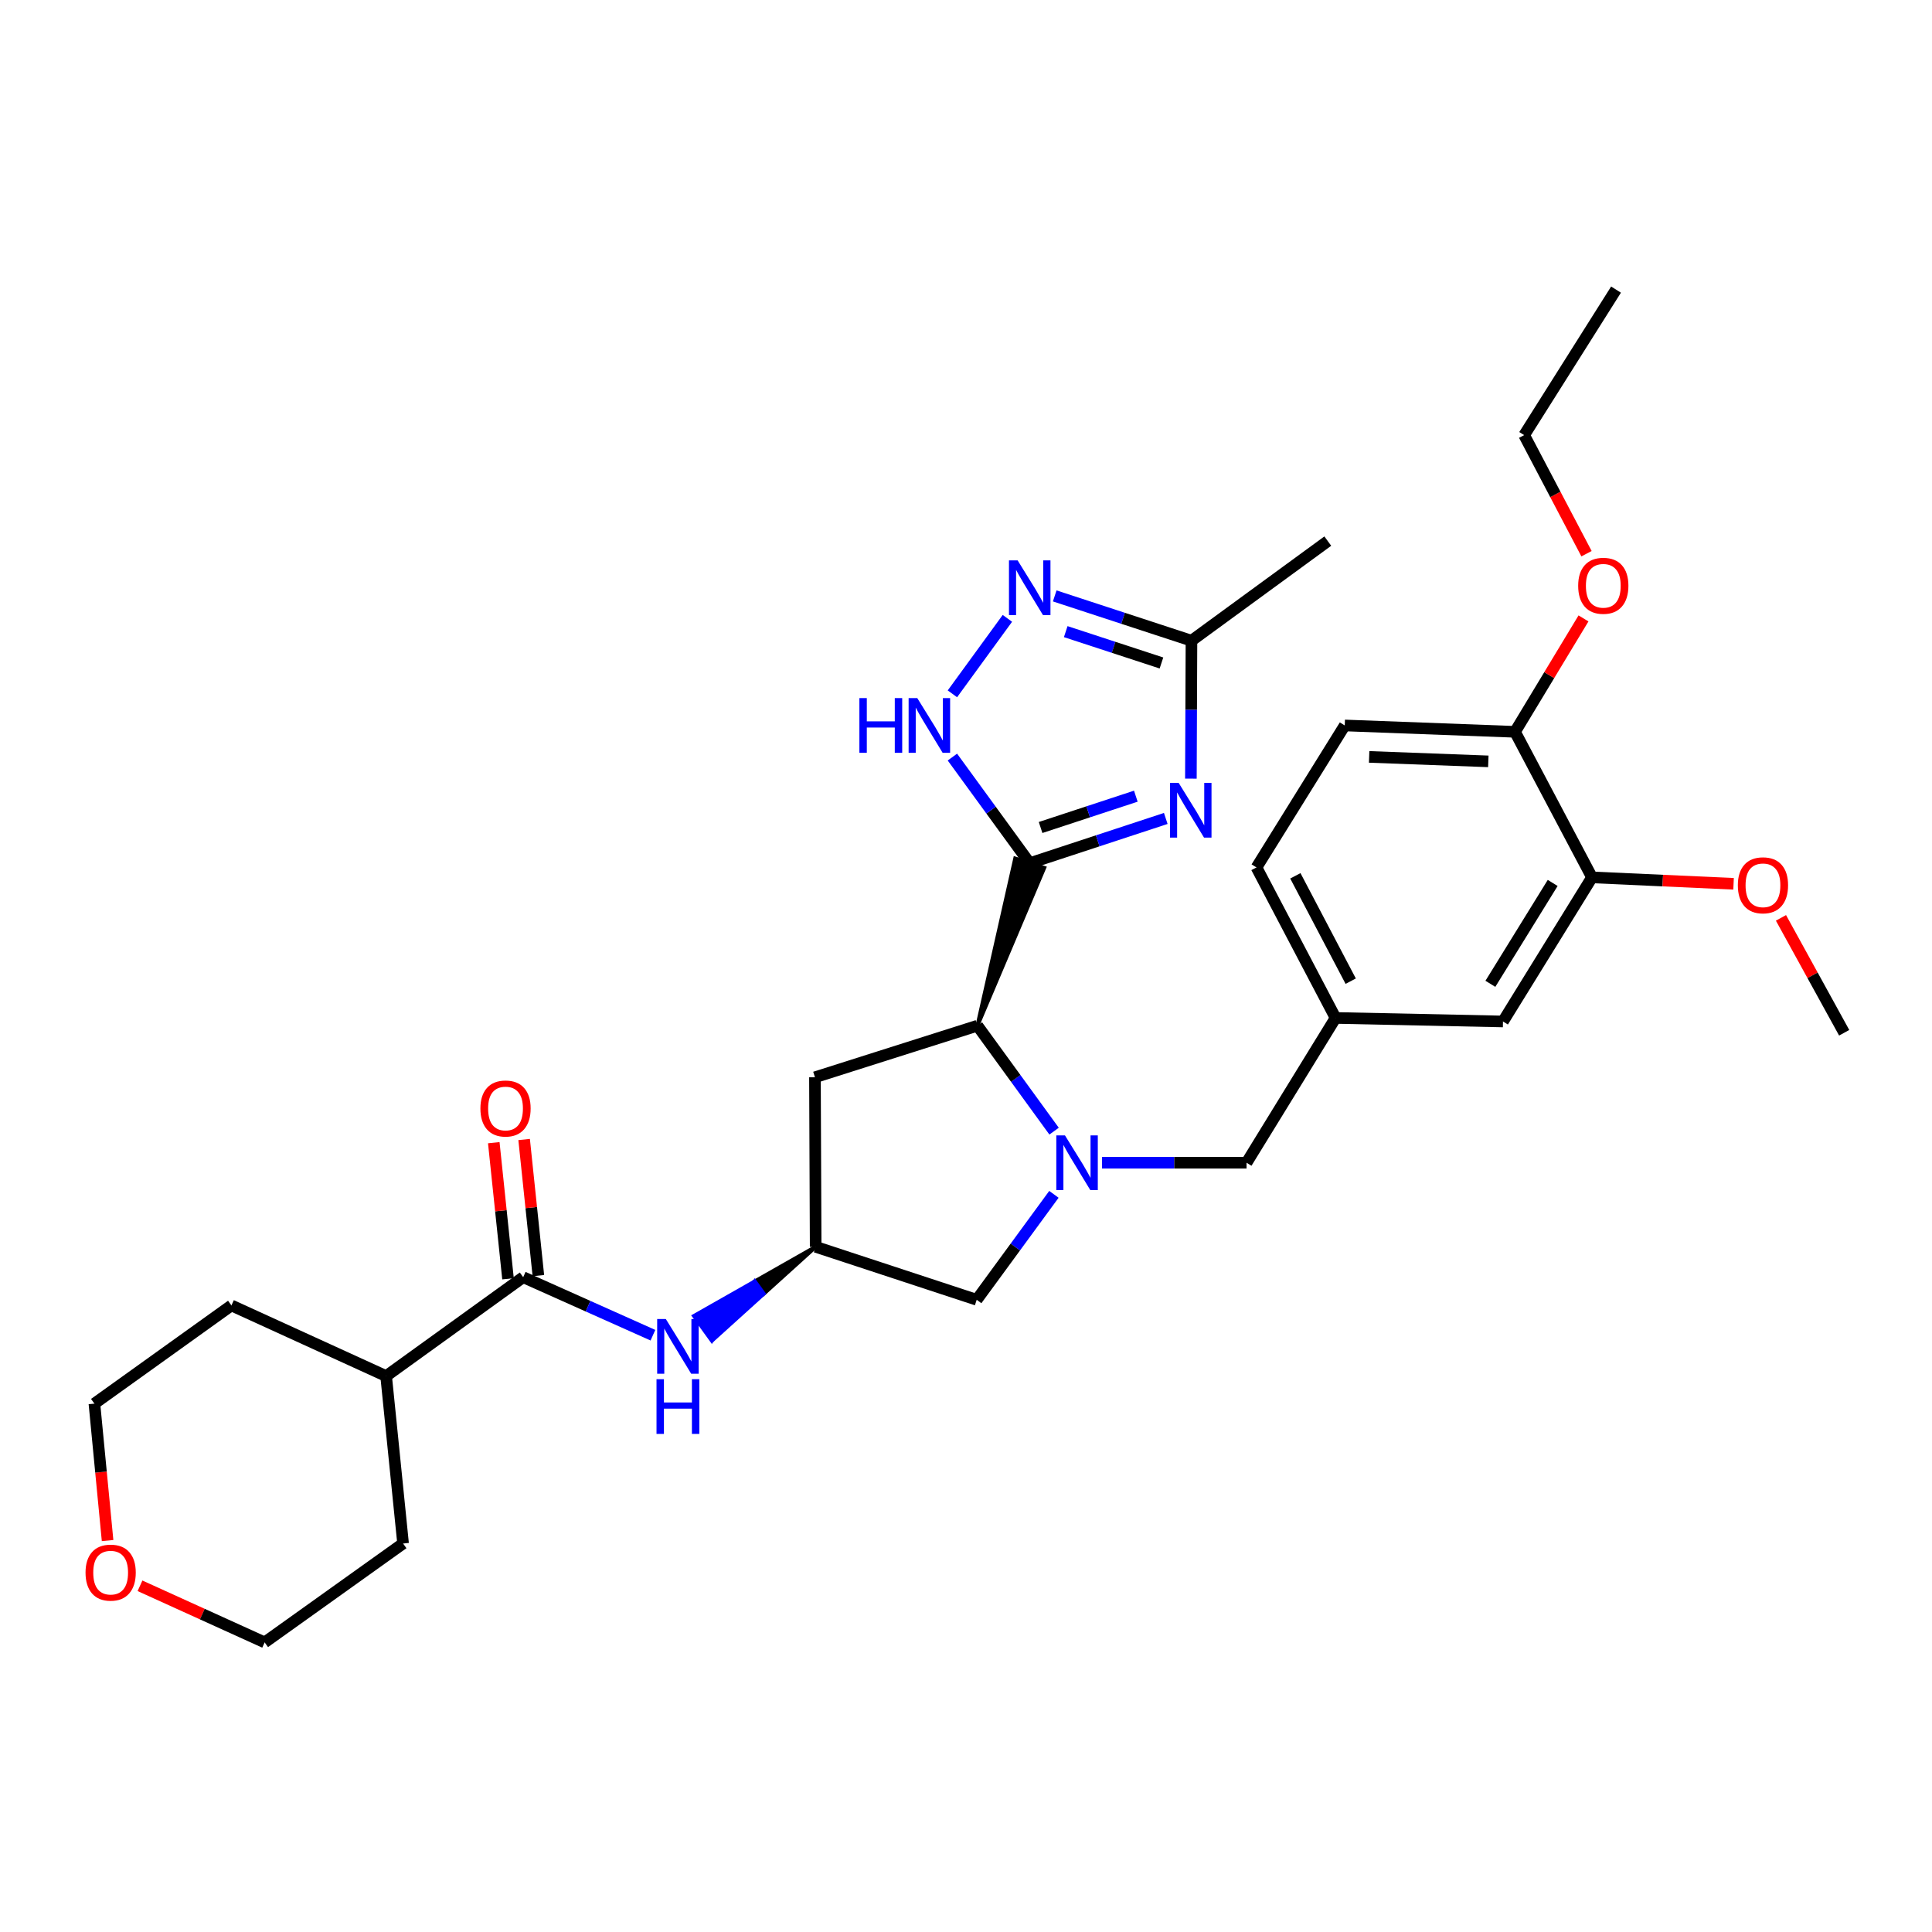 <?xml version='1.0' encoding='iso-8859-1'?>
<svg version='1.1' baseProfile='full'
              xmlns='http://www.w3.org/2000/svg'
                      xmlns:rdkit='http://www.rdkit.org/xml'
                      xmlns:xlink='http://www.w3.org/1999/xlink'
                  xml:space='preserve'
width='1000px' height='1000px' viewBox='0 0 1000 1000'>
<!-- END OF HEADER -->
<rect style='opacity:1.0;fill:#FFFFFF;stroke:none' width='1000' height='1000' x='0' y='0'> </rect>
<path class='bond-0' d='M 532.98,446.789 L 568.189,435.209' style='fill:none;fill-rule:evenodd;stroke:#000000;stroke-width:6px;stroke-linecap:butt;stroke-linejoin:miter;stroke-opacity:1' />
<path class='bond-0' d='M 568.189,435.209 L 603.399,423.629' style='fill:none;fill-rule:evenodd;stroke:#0000FF;stroke-width:6px;stroke-linecap:butt;stroke-linejoin:miter;stroke-opacity:1' />
<path class='bond-0' d='M 538.608,428.311 L 563.255,420.205' style='fill:none;fill-rule:evenodd;stroke:#000000;stroke-width:6px;stroke-linecap:butt;stroke-linejoin:miter;stroke-opacity:1' />
<path class='bond-0' d='M 563.255,420.205 L 587.902,412.099' style='fill:none;fill-rule:evenodd;stroke:#0000FF;stroke-width:6px;stroke-linecap:butt;stroke-linejoin:miter;stroke-opacity:1' />
<path class='bond-2' d='M 505.909,530.897 L 540.497,449.208 L 525.462,444.369 Z' style='fill:#000000;fill-rule:evenodd;fill-opacity:1;stroke:#000000;stroke-width:2px;stroke-linecap:butt;stroke-linejoin:miter;stroke-opacity:1;' />
<path class='bond-3' d='M 532.98,446.789 L 512.971,419.323' style='fill:none;fill-rule:evenodd;stroke:#000000;stroke-width:6px;stroke-linecap:butt;stroke-linejoin:miter;stroke-opacity:1' />
<path class='bond-3' d='M 512.971,419.323 L 492.963,391.858' style='fill:none;fill-rule:evenodd;stroke:#0000FF;stroke-width:6px;stroke-linecap:butt;stroke-linejoin:miter;stroke-opacity:1' />
<path class='bond-5' d='M 616.401,403.022 L 616.551,367.324' style='fill:none;fill-rule:evenodd;stroke:#0000FF;stroke-width:6px;stroke-linecap:butt;stroke-linejoin:miter;stroke-opacity:1' />
<path class='bond-5' d='M 616.551,367.324 L 616.701,331.626' style='fill:none;fill-rule:evenodd;stroke:#000000;stroke-width:6px;stroke-linecap:butt;stroke-linejoin:miter;stroke-opacity:1' />
<path class='bond-1' d='M 545.591,585.481 L 525.75,558.189' style='fill:none;fill-rule:evenodd;stroke:#0000FF;stroke-width:6px;stroke-linecap:butt;stroke-linejoin:miter;stroke-opacity:1' />
<path class='bond-1' d='M 525.75,558.189 L 505.909,530.897' style='fill:none;fill-rule:evenodd;stroke:#000000;stroke-width:6px;stroke-linecap:butt;stroke-linejoin:miter;stroke-opacity:1' />
<path class='bond-10' d='M 545.502,618.191 L 525.521,645.481' style='fill:none;fill-rule:evenodd;stroke:#0000FF;stroke-width:6px;stroke-linecap:butt;stroke-linejoin:miter;stroke-opacity:1' />
<path class='bond-10' d='M 525.521,645.481 L 505.54,672.77' style='fill:none;fill-rule:evenodd;stroke:#000000;stroke-width:6px;stroke-linecap:butt;stroke-linejoin:miter;stroke-opacity:1' />
<path class='bond-11' d='M 570.412,601.833 L 607.812,601.833' style='fill:none;fill-rule:evenodd;stroke:#0000FF;stroke-width:6px;stroke-linecap:butt;stroke-linejoin:miter;stroke-opacity:1' />
<path class='bond-11' d='M 607.812,601.833 L 645.211,601.833' style='fill:none;fill-rule:evenodd;stroke:#000000;stroke-width:6px;stroke-linecap:butt;stroke-linejoin:miter;stroke-opacity:1' />
<path class='bond-9' d='M 505.909,530.897 L 421.819,557.599' style='fill:none;fill-rule:evenodd;stroke:#000000;stroke-width:6px;stroke-linecap:butt;stroke-linejoin:miter;stroke-opacity:1' />
<path class='bond-4' d='M 492.964,359.127 L 521.425,320.063' style='fill:none;fill-rule:evenodd;stroke:#0000FF;stroke-width:6px;stroke-linecap:butt;stroke-linejoin:miter;stroke-opacity:1' />
<path class='bond-31' d='M 545.922,308.444 L 581.312,320.035' style='fill:none;fill-rule:evenodd;stroke:#0000FF;stroke-width:6px;stroke-linecap:butt;stroke-linejoin:miter;stroke-opacity:1' />
<path class='bond-31' d='M 581.312,320.035 L 616.701,331.626' style='fill:none;fill-rule:evenodd;stroke:#000000;stroke-width:6px;stroke-linecap:butt;stroke-linejoin:miter;stroke-opacity:1' />
<path class='bond-31' d='M 551.622,326.931 L 576.395,335.045' style='fill:none;fill-rule:evenodd;stroke:#0000FF;stroke-width:6px;stroke-linecap:butt;stroke-linejoin:miter;stroke-opacity:1' />
<path class='bond-31' d='M 576.395,335.045 L 601.168,343.159' style='fill:none;fill-rule:evenodd;stroke:#000000;stroke-width:6px;stroke-linecap:butt;stroke-linejoin:miter;stroke-opacity:1' />
<path class='bond-23' d='M 616.701,331.626 L 687.261,280.074' style='fill:none;fill-rule:evenodd;stroke:#000000;stroke-width:6px;stroke-linecap:butt;stroke-linejoin:miter;stroke-opacity:1' />
<path class='bond-6' d='M 270.802,661.073 L 304.38,676.087' style='fill:none;fill-rule:evenodd;stroke:#000000;stroke-width:6px;stroke-linecap:butt;stroke-linejoin:miter;stroke-opacity:1' />
<path class='bond-6' d='M 304.38,676.087 L 337.957,691.101' style='fill:none;fill-rule:evenodd;stroke:#0000FF;stroke-width:6px;stroke-linecap:butt;stroke-linejoin:miter;stroke-opacity:1' />
<path class='bond-15' d='M 278.656,660.251 L 274.972,625.03' style='fill:none;fill-rule:evenodd;stroke:#000000;stroke-width:6px;stroke-linecap:butt;stroke-linejoin:miter;stroke-opacity:1' />
<path class='bond-15' d='M 274.972,625.03 L 271.287,589.81' style='fill:none;fill-rule:evenodd;stroke:#FF0000;stroke-width:6px;stroke-linecap:butt;stroke-linejoin:miter;stroke-opacity:1' />
<path class='bond-15' d='M 262.947,661.895 L 259.262,626.674' style='fill:none;fill-rule:evenodd;stroke:#000000;stroke-width:6px;stroke-linecap:butt;stroke-linejoin:miter;stroke-opacity:1' />
<path class='bond-15' d='M 259.262,626.674 L 255.578,591.453' style='fill:none;fill-rule:evenodd;stroke:#FF0000;stroke-width:6px;stroke-linecap:butt;stroke-linejoin:miter;stroke-opacity:1' />
<path class='bond-17' d='M 270.802,661.073 L 199.856,712.257' style='fill:none;fill-rule:evenodd;stroke:#000000;stroke-width:6px;stroke-linecap:butt;stroke-linejoin:miter;stroke-opacity:1' />
<path class='bond-7' d='M 422.187,645.348 L 390.695,663.239 L 395.322,669.64 Z' style='fill:#000000;fill-rule:evenodd;fill-opacity:1;stroke:#000000;stroke-width:2px;stroke-linecap:butt;stroke-linejoin:miter;stroke-opacity:1;' />
<path class='bond-7' d='M 390.695,663.239 L 368.456,693.931 L 359.203,681.13 Z' style='fill:#0000FF;fill-rule:evenodd;fill-opacity:1;stroke:#0000FF;stroke-width:2px;stroke-linecap:butt;stroke-linejoin:miter;stroke-opacity:1;' />
<path class='bond-7' d='M 390.695,663.239 L 395.322,669.64 L 368.456,693.931 Z' style='fill:#0000FF;fill-rule:evenodd;fill-opacity:1;stroke:#0000FF;stroke-width:2px;stroke-linecap:butt;stroke-linejoin:miter;stroke-opacity:1;' />
<path class='bond-8' d='M 422.187,645.348 L 421.819,557.599' style='fill:none;fill-rule:evenodd;stroke:#000000;stroke-width:6px;stroke-linecap:butt;stroke-linejoin:miter;stroke-opacity:1' />
<path class='bond-32' d='M 422.187,645.348 L 505.54,672.77' style='fill:none;fill-rule:evenodd;stroke:#000000;stroke-width:6px;stroke-linecap:butt;stroke-linejoin:miter;stroke-opacity:1' />
<path class='bond-16' d='M 645.211,601.833 L 691.28,526.886' style='fill:none;fill-rule:evenodd;stroke:#000000;stroke-width:6px;stroke-linecap:butt;stroke-linejoin:miter;stroke-opacity:1' />
<path class='bond-12' d='M 824.018,454.125 L 777.941,528.712' style='fill:none;fill-rule:evenodd;stroke:#000000;stroke-width:6px;stroke-linecap:butt;stroke-linejoin:miter;stroke-opacity:1' />
<path class='bond-12' d='M 803.669,457.011 L 771.415,509.222' style='fill:none;fill-rule:evenodd;stroke:#000000;stroke-width:6px;stroke-linecap:butt;stroke-linejoin:miter;stroke-opacity:1' />
<path class='bond-21' d='M 824.018,454.125 L 860.654,455.789' style='fill:none;fill-rule:evenodd;stroke:#000000;stroke-width:6px;stroke-linecap:butt;stroke-linejoin:miter;stroke-opacity:1' />
<path class='bond-21' d='M 860.654,455.789 L 897.29,457.452' style='fill:none;fill-rule:evenodd;stroke:#FF0000;stroke-width:6px;stroke-linecap:butt;stroke-linejoin:miter;stroke-opacity:1' />
<path class='bond-33' d='M 824.018,454.125 L 784.162,378.792' style='fill:none;fill-rule:evenodd;stroke:#000000;stroke-width:6px;stroke-linecap:butt;stroke-linejoin:miter;stroke-opacity:1' />
<path class='bond-13' d='M 784.162,378.792 L 696.036,375.492' style='fill:none;fill-rule:evenodd;stroke:#000000;stroke-width:6px;stroke-linecap:butt;stroke-linejoin:miter;stroke-opacity:1' />
<path class='bond-13' d='M 770.352,394.081 L 708.664,391.771' style='fill:none;fill-rule:evenodd;stroke:#000000;stroke-width:6px;stroke-linecap:butt;stroke-linejoin:miter;stroke-opacity:1' />
<path class='bond-22' d='M 784.162,378.792 L 801.888,349.439' style='fill:none;fill-rule:evenodd;stroke:#000000;stroke-width:6px;stroke-linecap:butt;stroke-linejoin:miter;stroke-opacity:1' />
<path class='bond-22' d='M 801.888,349.439 L 819.614,320.087' style='fill:none;fill-rule:evenodd;stroke:#FF0000;stroke-width:6px;stroke-linecap:butt;stroke-linejoin:miter;stroke-opacity:1' />
<path class='bond-14' d='M 777.941,528.712 L 691.28,526.886' style='fill:none;fill-rule:evenodd;stroke:#000000;stroke-width:6px;stroke-linecap:butt;stroke-linejoin:miter;stroke-opacity:1' />
<path class='bond-20' d='M 691.28,526.886 L 650.353,448.982' style='fill:none;fill-rule:evenodd;stroke:#000000;stroke-width:6px;stroke-linecap:butt;stroke-linejoin:miter;stroke-opacity:1' />
<path class='bond-20' d='M 699.123,507.855 L 670.475,453.322' style='fill:none;fill-rule:evenodd;stroke:#000000;stroke-width:6px;stroke-linecap:butt;stroke-linejoin:miter;stroke-opacity:1' />
<path class='bond-26' d='M 199.856,712.257 L 208.631,798.919' style='fill:none;fill-rule:evenodd;stroke:#000000;stroke-width:6px;stroke-linecap:butt;stroke-linejoin:miter;stroke-opacity:1' />
<path class='bond-27' d='M 199.856,712.257 L 119.785,675.692' style='fill:none;fill-rule:evenodd;stroke:#000000;stroke-width:6px;stroke-linecap:butt;stroke-linejoin:miter;stroke-opacity:1' />
<path class='bond-18' d='M 55.684,797.391 L 52.275,761.954' style='fill:none;fill-rule:evenodd;stroke:#FF0000;stroke-width:6px;stroke-linecap:butt;stroke-linejoin:miter;stroke-opacity:1' />
<path class='bond-18' d='M 52.275,761.954 L 48.866,726.516' style='fill:none;fill-rule:evenodd;stroke:#000000;stroke-width:6px;stroke-linecap:butt;stroke-linejoin:miter;stroke-opacity:1' />
<path class='bond-34' d='M 72.461,820.803 L 104.722,835.453' style='fill:none;fill-rule:evenodd;stroke:#FF0000;stroke-width:6px;stroke-linecap:butt;stroke-linejoin:miter;stroke-opacity:1' />
<path class='bond-34' d='M 104.722,835.453 L 136.984,850.103' style='fill:none;fill-rule:evenodd;stroke:#000000;stroke-width:6px;stroke-linecap:butt;stroke-linejoin:miter;stroke-opacity:1' />
<path class='bond-19' d='M 696.036,375.492 L 650.353,448.982' style='fill:none;fill-rule:evenodd;stroke:#000000;stroke-width:6px;stroke-linecap:butt;stroke-linejoin:miter;stroke-opacity:1' />
<path class='bond-29' d='M 921.825,475.084 L 938.185,504.82' style='fill:none;fill-rule:evenodd;stroke:#FF0000;stroke-width:6px;stroke-linecap:butt;stroke-linejoin:miter;stroke-opacity:1' />
<path class='bond-29' d='M 938.185,504.82 L 954.545,534.556' style='fill:none;fill-rule:evenodd;stroke:#000000;stroke-width:6px;stroke-linecap:butt;stroke-linejoin:miter;stroke-opacity:1' />
<path class='bond-28' d='M 821.177,286.596 L 805.043,255.909' style='fill:none;fill-rule:evenodd;stroke:#FF0000;stroke-width:6px;stroke-linecap:butt;stroke-linejoin:miter;stroke-opacity:1' />
<path class='bond-28' d='M 805.043,255.909 L 788.91,225.221' style='fill:none;fill-rule:evenodd;stroke:#000000;stroke-width:6px;stroke-linecap:butt;stroke-linejoin:miter;stroke-opacity:1' />
<path class='bond-24' d='M 136.984,850.103 L 208.631,798.919' style='fill:none;fill-rule:evenodd;stroke:#000000;stroke-width:6px;stroke-linecap:butt;stroke-linejoin:miter;stroke-opacity:1' />
<path class='bond-25' d='M 48.866,726.516 L 119.785,675.692' style='fill:none;fill-rule:evenodd;stroke:#000000;stroke-width:6px;stroke-linecap:butt;stroke-linejoin:miter;stroke-opacity:1' />
<path class='bond-30' d='M 788.91,225.221 L 836.452,149.897' style='fill:none;fill-rule:evenodd;stroke:#000000;stroke-width:6px;stroke-linecap:butt;stroke-linejoin:miter;stroke-opacity:1' />
<path  class='atom-1' d='M 610.073 405.216
L 619.353 420.216
Q 620.273 421.696, 621.753 424.376
Q 623.233 427.056, 623.313 427.216
L 623.313 405.216
L 627.073 405.216
L 627.073 433.536
L 623.193 433.536
L 613.233 417.136
Q 612.073 415.216, 610.833 413.016
Q 609.633 410.816, 609.273 410.136
L 609.273 433.536
L 605.593 433.536
L 605.593 405.216
L 610.073 405.216
' fill='#0000FF'/>
<path  class='atom-2' d='M 551.219 587.673
L 560.499 602.673
Q 561.419 604.153, 562.899 606.833
Q 564.379 609.513, 564.459 609.673
L 564.459 587.673
L 568.219 587.673
L 568.219 615.993
L 564.339 615.993
L 554.379 599.593
Q 553.219 597.673, 551.979 595.473
Q 550.779 593.273, 550.419 592.593
L 550.419 615.993
L 546.739 615.993
L 546.739 587.673
L 551.219 587.673
' fill='#0000FF'/>
<path  class='atom-4' d='M 444.821 361.332
L 448.661 361.332
L 448.661 373.372
L 463.141 373.372
L 463.141 361.332
L 466.981 361.332
L 466.981 389.652
L 463.141 389.652
L 463.141 376.572
L 448.661 376.572
L 448.661 389.652
L 444.821 389.652
L 444.821 361.332
' fill='#0000FF'/>
<path  class='atom-4' d='M 474.781 361.332
L 484.061 376.332
Q 484.981 377.812, 486.461 380.492
Q 487.941 383.172, 488.021 383.332
L 488.021 361.332
L 491.781 361.332
L 491.781 389.652
L 487.901 389.652
L 477.941 373.252
Q 476.781 371.332, 475.541 369.132
Q 474.341 366.932, 473.981 366.252
L 473.981 389.652
L 470.301 389.652
L 470.301 361.332
L 474.781 361.332
' fill='#0000FF'/>
<path  class='atom-5' d='M 526.72 290.045
L 536 305.045
Q 536.92 306.525, 538.4 309.205
Q 539.88 311.885, 539.96 312.045
L 539.96 290.045
L 543.72 290.045
L 543.72 318.365
L 539.84 318.365
L 529.88 301.965
Q 528.72 300.045, 527.48 297.845
Q 526.28 295.645, 525.92 294.965
L 525.92 318.365
L 522.24 318.365
L 522.24 290.045
L 526.72 290.045
' fill='#0000FF'/>
<path  class='atom-8' d='M 344.631 682.723
L 353.911 697.723
Q 354.831 699.203, 356.311 701.883
Q 357.791 704.563, 357.871 704.723
L 357.871 682.723
L 361.631 682.723
L 361.631 711.043
L 357.751 711.043
L 347.791 694.643
Q 346.631 692.723, 345.391 690.523
Q 344.191 688.323, 343.831 687.643
L 343.831 711.043
L 340.151 711.043
L 340.151 682.723
L 344.631 682.723
' fill='#0000FF'/>
<path  class='atom-8' d='M 339.811 713.875
L 343.651 713.875
L 343.651 725.915
L 358.131 725.915
L 358.131 713.875
L 361.971 713.875
L 361.971 742.195
L 358.131 742.195
L 358.131 729.115
L 343.651 729.115
L 343.651 742.195
L 339.811 742.195
L 339.811 713.875
' fill='#0000FF'/>
<path  class='atom-16' d='M 248.658 573.754
Q 248.658 566.954, 252.018 563.154
Q 255.378 559.354, 261.658 559.354
Q 267.938 559.354, 271.298 563.154
Q 274.658 566.954, 274.658 573.754
Q 274.658 580.634, 271.258 584.554
Q 267.858 588.434, 261.658 588.434
Q 255.418 588.434, 252.018 584.554
Q 248.658 580.674, 248.658 573.754
M 261.658 585.234
Q 265.978 585.234, 268.298 582.354
Q 270.658 579.434, 270.658 573.754
Q 270.658 568.194, 268.298 565.394
Q 265.978 562.554, 261.658 562.554
Q 257.338 562.554, 254.978 565.354
Q 252.658 568.154, 252.658 573.754
Q 252.658 579.474, 254.978 582.354
Q 257.338 585.234, 261.658 585.234
' fill='#FF0000'/>
<path  class='atom-19' d='M 44.272 813.986
Q 44.272 807.186, 47.632 803.386
Q 50.992 799.586, 57.272 799.586
Q 63.552 799.586, 66.912 803.386
Q 70.272 807.186, 70.272 813.986
Q 70.272 820.866, 66.872 824.786
Q 63.472 828.666, 57.272 828.666
Q 51.032 828.666, 47.632 824.786
Q 44.272 820.906, 44.272 813.986
M 57.272 825.466
Q 61.592 825.466, 63.912 822.586
Q 66.272 819.666, 66.272 813.986
Q 66.272 808.426, 63.912 805.626
Q 61.592 802.786, 57.272 802.786
Q 52.952 802.786, 50.592 805.586
Q 48.272 808.386, 48.272 813.986
Q 48.272 819.706, 50.592 822.586
Q 52.952 825.466, 57.272 825.466
' fill='#FF0000'/>
<path  class='atom-22' d='M 899.505 458.224
Q 899.505 451.424, 902.865 447.624
Q 906.225 443.824, 912.505 443.824
Q 918.785 443.824, 922.145 447.624
Q 925.505 451.424, 925.505 458.224
Q 925.505 465.104, 922.105 469.024
Q 918.705 472.904, 912.505 472.904
Q 906.265 472.904, 902.865 469.024
Q 899.505 465.144, 899.505 458.224
M 912.505 469.704
Q 916.825 469.704, 919.145 466.824
Q 921.505 463.904, 921.505 458.224
Q 921.505 452.664, 919.145 449.864
Q 916.825 447.024, 912.505 447.024
Q 908.185 447.024, 905.825 449.824
Q 903.505 452.624, 903.505 458.224
Q 903.505 463.944, 905.825 466.824
Q 908.185 469.704, 912.505 469.704
' fill='#FF0000'/>
<path  class='atom-23' d='M 816.862 303.197
Q 816.862 296.397, 820.222 292.597
Q 823.582 288.797, 829.862 288.797
Q 836.142 288.797, 839.502 292.597
Q 842.862 296.397, 842.862 303.197
Q 842.862 310.077, 839.462 313.997
Q 836.062 317.877, 829.862 317.877
Q 823.622 317.877, 820.222 313.997
Q 816.862 310.117, 816.862 303.197
M 829.862 314.677
Q 834.182 314.677, 836.502 311.797
Q 838.862 308.877, 838.862 303.197
Q 838.862 297.637, 836.502 294.837
Q 834.182 291.997, 829.862 291.997
Q 825.542 291.997, 823.182 294.797
Q 820.862 297.597, 820.862 303.197
Q 820.862 308.917, 823.182 311.797
Q 825.542 314.677, 829.862 314.677
' fill='#FF0000'/>
</svg>
